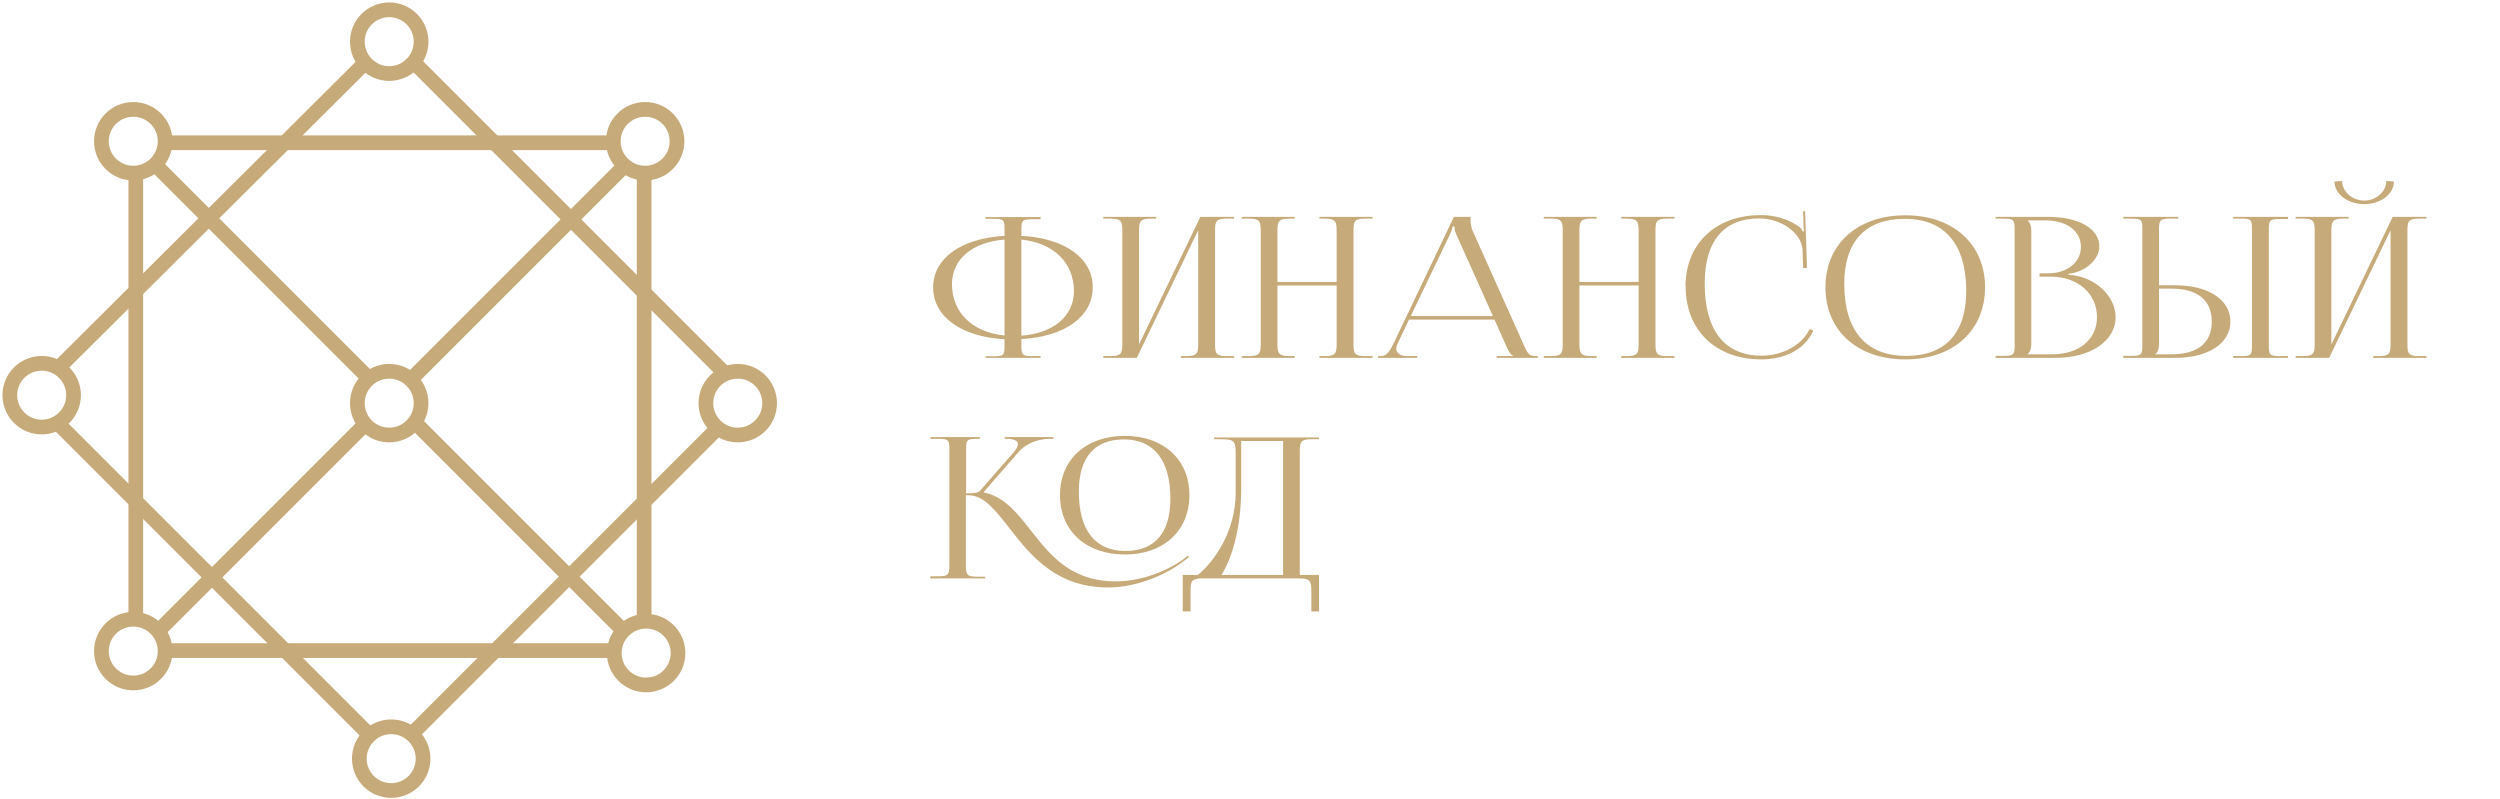 <?xml version="1.0" encoding="UTF-8"?> <svg xmlns="http://www.w3.org/2000/svg" width="510" height="163" viewBox="0 0 510 163" fill="none"> <path d="M201.04 73H212.28V72.64H210.72C208.64 72.64 208.36 72.48 208.36 70.56V69.16C217.16 68.72 222.92 64.6 222.92 58.6C222.92 52.64 217.16 48.56 208.36 48.12V46.8C208.36 44.88 208.64 44.72 210.72 44.72H212.28V44.28H201.04V44.64H202.6C204.72 44.64 204.92 44.8 204.92 46.72V48.12C196.12 48.6 190.36 52.68 190.36 58.64C190.36 64.6 196.12 68.72 204.92 69.2V70.6C204.92 72.52 204.72 72.68 202.6 72.68H201.04V73ZM208.36 48.88C214.88 49.52 219.08 53.56 219.08 59.4C219.08 64.48 214.88 68 208.36 68.48V48.88ZM204.92 68.44C198.4 67.8 194.2 63.76 194.2 57.96C194.2 52.88 198.4 49.36 204.92 48.88V68.44ZM225.073 73H231.913L244.433 46.96V70.16C244.433 72.08 244.193 72.64 242.113 72.64H240.913V73H251.753V72.64H250.193C248.073 72.64 247.873 72.08 247.873 70.16V47.08C247.873 45.16 248.073 44.6 250.193 44.6H251.753V44.24H244.873L232.353 70.28V47.08C232.353 45.16 232.633 44.6 234.753 44.6H235.873V44.24H225.073V44.6H226.593C228.713 44.6 228.953 45.16 228.953 47.08V70.16C228.953 72.08 228.713 72.64 226.593 72.64H225.073V73ZM253.316 73H264.116V72.64H262.996C260.876 72.64 260.596 72.08 260.596 70.16V58.24H272.676V70.16C272.676 72.08 272.436 72.64 270.356 72.64H269.156V73H279.996V72.64H278.436C276.316 72.64 276.116 72.08 276.116 70.16V47.08C276.116 45.16 276.316 44.6 278.436 44.6H279.996V44.24H269.156V44.6H270.276C272.396 44.6 272.676 45.16 272.676 47.08V57.52H260.596V47.08C260.596 45.16 260.876 44.6 262.996 44.6H264.116V44.24H253.316V44.6H254.836C256.956 44.6 257.196 45.16 257.196 47.08V70.16C257.196 72.08 256.956 72.64 254.836 72.64H253.316V73ZM281.118 73H289.118V72.64H286.958C285.638 72.64 284.838 72 284.838 71.08C284.838 70.8 284.958 70.48 285.078 70.16L287.438 65.2H304.878L307.318 70.68C307.638 71.36 308.078 72.36 308.678 72.56V72.64H305.318V73H313.718V72.64H313.358C311.798 72.64 311.638 72.08 310.758 70.16L300.398 47.04C300.158 46.56 299.998 45.52 299.998 44.72V44.24H296.598L284.238 70.16C283.558 71.52 282.918 72.64 281.798 72.64H281.118V73ZM287.798 64.48L295.798 47.8C296.198 46.96 296.318 46.44 296.318 46.2H296.718C296.718 46.64 296.758 47.16 297.078 47.8L304.558 64.48H287.798ZM314.917 73H325.717V72.64H324.597C322.477 72.64 322.197 72.08 322.197 70.16V58.24H334.277V70.16C334.277 72.08 334.037 72.64 331.957 72.64H330.757V73H341.597V72.64H340.037C337.917 72.64 337.717 72.08 337.717 70.16V47.08C337.717 45.16 337.917 44.6 340.037 44.6H341.597V44.24H330.757V44.6H331.877C333.997 44.6 334.277 45.16 334.277 47.08V57.52H322.197V47.08C322.197 45.16 322.477 44.6 324.597 44.6H325.717V44.24H314.917V44.6H316.437C318.557 44.6 318.797 45.16 318.797 47.08V70.16C318.797 72.08 318.557 72.64 316.437 72.64H314.917V73ZM343.879 58.52C343.879 67.4 350.079 73.32 359.319 73.32C363.919 73.32 368.199 71.4 369.919 67.4L369.159 67.12C367.599 70.48 363.519 72.56 359.359 72.56C351.839 72.56 347.759 67.4 347.759 57.84C347.759 49.2 351.639 44.56 358.879 44.56C363.199 44.56 367.479 47.36 367.719 50.96L367.839 54.68L368.639 54.64L368.239 43.08H367.839L367.919 46C367.919 46.4 367.959 46.84 368.039 47.16L367.759 47.24C367.639 46.96 367.479 46.64 367.279 46.44C364.999 44.72 362.159 43.88 359.199 43.88C349.999 43.88 343.839 49.72 343.839 58.48L343.879 58.52ZM388.711 73.32C398.431 73.32 404.951 67.44 404.951 58.6C404.951 49.8 398.431 43.92 388.711 43.92C378.911 43.92 372.391 49.8 372.391 58.6C372.391 67.44 378.911 73.32 388.711 73.32ZM388.871 72.6C380.631 72.6 376.231 67.44 376.231 57.88C376.231 49.28 380.551 44.64 388.551 44.64C396.711 44.64 401.111 49.8 401.111 59.36C401.111 67.96 396.831 72.6 388.871 72.6ZM413.665 72.28V72.2C414.185 71.72 414.385 71.08 414.385 70.16V47.08C414.385 46.16 414.185 45.48 413.665 45V44.96H417.225C421.625 44.96 424.505 47.12 424.505 50.36C424.505 53.52 421.705 55.76 417.825 55.76H416.065V56.44H418.385C423.865 56.44 427.785 59.88 427.785 64.68C427.785 69.24 424.145 72.28 418.665 72.28H413.665ZM407.105 73H419.465C426.265 73 431.585 69.68 431.585 64.68C431.585 60.6 427.625 56.4 421.945 56.04V55.88C425.985 55.36 428.265 52.56 428.265 50.28C428.265 46.64 424.065 44.24 417.825 44.24H407.105V44.6H408.625C410.745 44.6 410.985 44.8 410.985 46.72V70.48C410.985 72.4 410.745 72.6 408.625 72.6H407.105V73ZM455.559 73H466.759V72.64H465.239C463.119 72.64 462.839 72.48 462.839 70.56V46.76C462.839 44.84 463.119 44.68 465.239 44.68H466.759V44.24H455.559V44.6H457.079C459.199 44.6 459.399 44.76 459.399 46.68V70.56C459.399 72.48 459.199 72.64 457.079 72.64H455.559V73ZM433.159 73H443.799C450.519 73 454.999 70.04 454.999 65.6C454.999 61.16 450.519 58.2 443.799 58.2H440.439V46.76C440.439 44.84 440.719 44.6 442.839 44.6H444.359V44.24H433.159V44.6H434.679C436.799 44.6 437.039 44.76 437.039 46.68V70.48C437.039 72.4 436.799 72.6 434.679 72.6H433.159V73ZM440.439 58.88H442.959C448.319 58.88 451.199 61.24 451.199 65.6C451.199 69.96 448.319 72.28 442.959 72.28H439.719V72.2C440.239 71.72 440.439 71.08 440.439 70.16V58.88ZM468.316 73H475.156L487.676 46.96V70.16C487.676 72.08 487.436 72.64 485.356 72.64H484.156V73H494.996V72.64H493.436C491.316 72.64 491.116 72.08 491.116 70.16V47.08C491.116 45.16 491.316 44.6 493.436 44.6H494.996V44.24H488.116L475.596 70.28V47.08C475.596 45.16 475.876 44.6 477.996 44.6H479.116V44.24H468.316V44.6H469.836C471.956 44.6 472.196 45.16 472.196 47.08V70.16C472.196 72.08 471.956 72.64 469.836 72.64H468.316V73ZM476.236 37.04C476.236 39.6 478.956 41.64 482.316 41.64C485.636 41.64 488.356 39.6 488.356 37.04L486.796 36.92C486.796 39.08 484.756 40.92 482.316 40.92C479.836 40.92 477.796 39.08 477.796 36.92L476.236 37.04ZM229.48 113.12C237.36 113.12 242.64 108.28 242.64 101C242.64 93.76 237.36 88.92 229.48 88.92C221.52 88.92 216.24 93.76 216.24 101C216.24 108.28 221.52 113.12 229.48 113.12ZM229.6 112.4C223.4 112.4 220.08 108.16 220.08 100.28C220.08 93.36 223.28 89.64 229.28 89.64C235.4 89.64 238.76 93.88 238.76 101.76C238.76 108.68 235.56 112.4 229.6 112.4ZM189.76 118H200.96V117.64H199.44C197.36 117.64 197.04 117.4 197.04 115.32V101.04H197.6C200.8 101.04 203.16 104.24 206.12 108C210.28 113.36 215.56 119.84 226 119.84C232.52 119.84 238.6 116.76 241.56 114.4L242.56 113.64L242.32 113.36L241.36 114.12C239.96 115.2 234.36 118.6 227.6 118.6C217.32 118.6 213.24 111.8 208.92 106.48C206.6 103.64 204.24 101.2 200.76 100.48L200.72 100.32L207.72 92.28C209.56 90.16 212.24 89.52 214.16 89.52H214.92V89.16H204.96V89.52H205.36C206.72 89.52 207.64 89.84 207.64 90.6C207.64 91 207.44 91.48 206.92 92.12L199.96 100.08C199.56 100.56 198.68 100.64 197.08 100.64V91.56C197.08 89.68 197.36 89.52 199.48 89.52H199.88V89.16H189.8V89.52H191.32C193.44 89.52 193.68 89.72 193.68 91.64V115.08C193.68 117.32 193.44 117.56 191.32 117.56H189.8L189.76 118ZM241.277 117.28V124.72H242.877V120.48C242.877 118.56 243.117 118 245.237 118H265.117C267.237 118 267.517 118.56 267.517 120.48V124.72H269.077V117.28H265.157V92.08C265.157 90.16 265.397 89.6 267.517 89.6H269.077V89.24H247.677V89.6H248.637C251.717 89.6 252.077 89.76 252.077 92.56V100.68C251.997 108.64 247.557 114.72 244.357 117.28H241.277ZM249.197 117.28C251.357 113.76 253.197 107.68 253.197 99.72V89.96H261.757V117.28H249.197Z" fill="#C7AA79"></path> <path d="M74.42 12.867L12.055 74.928" stroke="#C7AA79" stroke-width="3"></path> <path d="M33.891 29.121H125.001" stroke="#C7AA79" stroke-width="3"></path> <path d="M131.406 35.52V126.529" stroke="#C7AA79" stroke-width="3"></path> <path d="M146.334 87.422L84.172 149.584" stroke="#C7AA79" stroke-width="3"></path> <path d="M11.75 86.305L75.233 149.788" stroke="#C7AA79" stroke-width="3"></path> <path d="M84.578 12.867L147.858 76.147" stroke="#C7AA79" stroke-width="3"></path> <path d="M27.703 35.52V126.021" stroke="#C7AA79" stroke-width="3"></path> <path d="M33.688 132.725H125.001" stroke="#C7AA79" stroke-width="3"></path> <path d="M31.859 33.793L75.129 77.063" stroke="#C7AA79" stroke-width="3"></path> <path d="M127.442 33.793L83.867 77.368" stroke="#C7AA79" stroke-width="3"></path> <path d="M74.418 86.609L32.266 128.762" stroke="#C7AA79" stroke-width="3"></path> <path d="M84.781 86.305L126.934 128.457" stroke="#C7AA79" stroke-width="3"></path> <circle cx="79.399" cy="8.501" r="6.501" stroke="#C7AA79" stroke-width="3"></circle> <circle cx="131.61" cy="28.815" r="6.501" stroke="#C7AA79" stroke-width="3"></circle> <circle cx="150.501" cy="82.243" r="6.501" stroke="#C7AA79" stroke-width="3"></circle> <circle cx="79.399" cy="82.243" r="6.501" stroke="#C7AA79" stroke-width="3"></circle> <circle cx="79.805" cy="154.766" r="6.501" stroke="#C7AA79" stroke-width="3"></circle> <circle cx="131.813" cy="133.231" r="6.501" stroke="#C7AA79" stroke-width="3"></circle> <circle cx="27.188" cy="28.815" r="6.501" stroke="#C7AA79" stroke-width="3"></circle> <circle cx="27.188" cy="132.825" r="6.501" stroke="#C7AA79" stroke-width="3"></circle> <circle cx="8.501" cy="80.618" r="6.501" stroke="#C7AA79" stroke-width="3"></circle> </svg> 